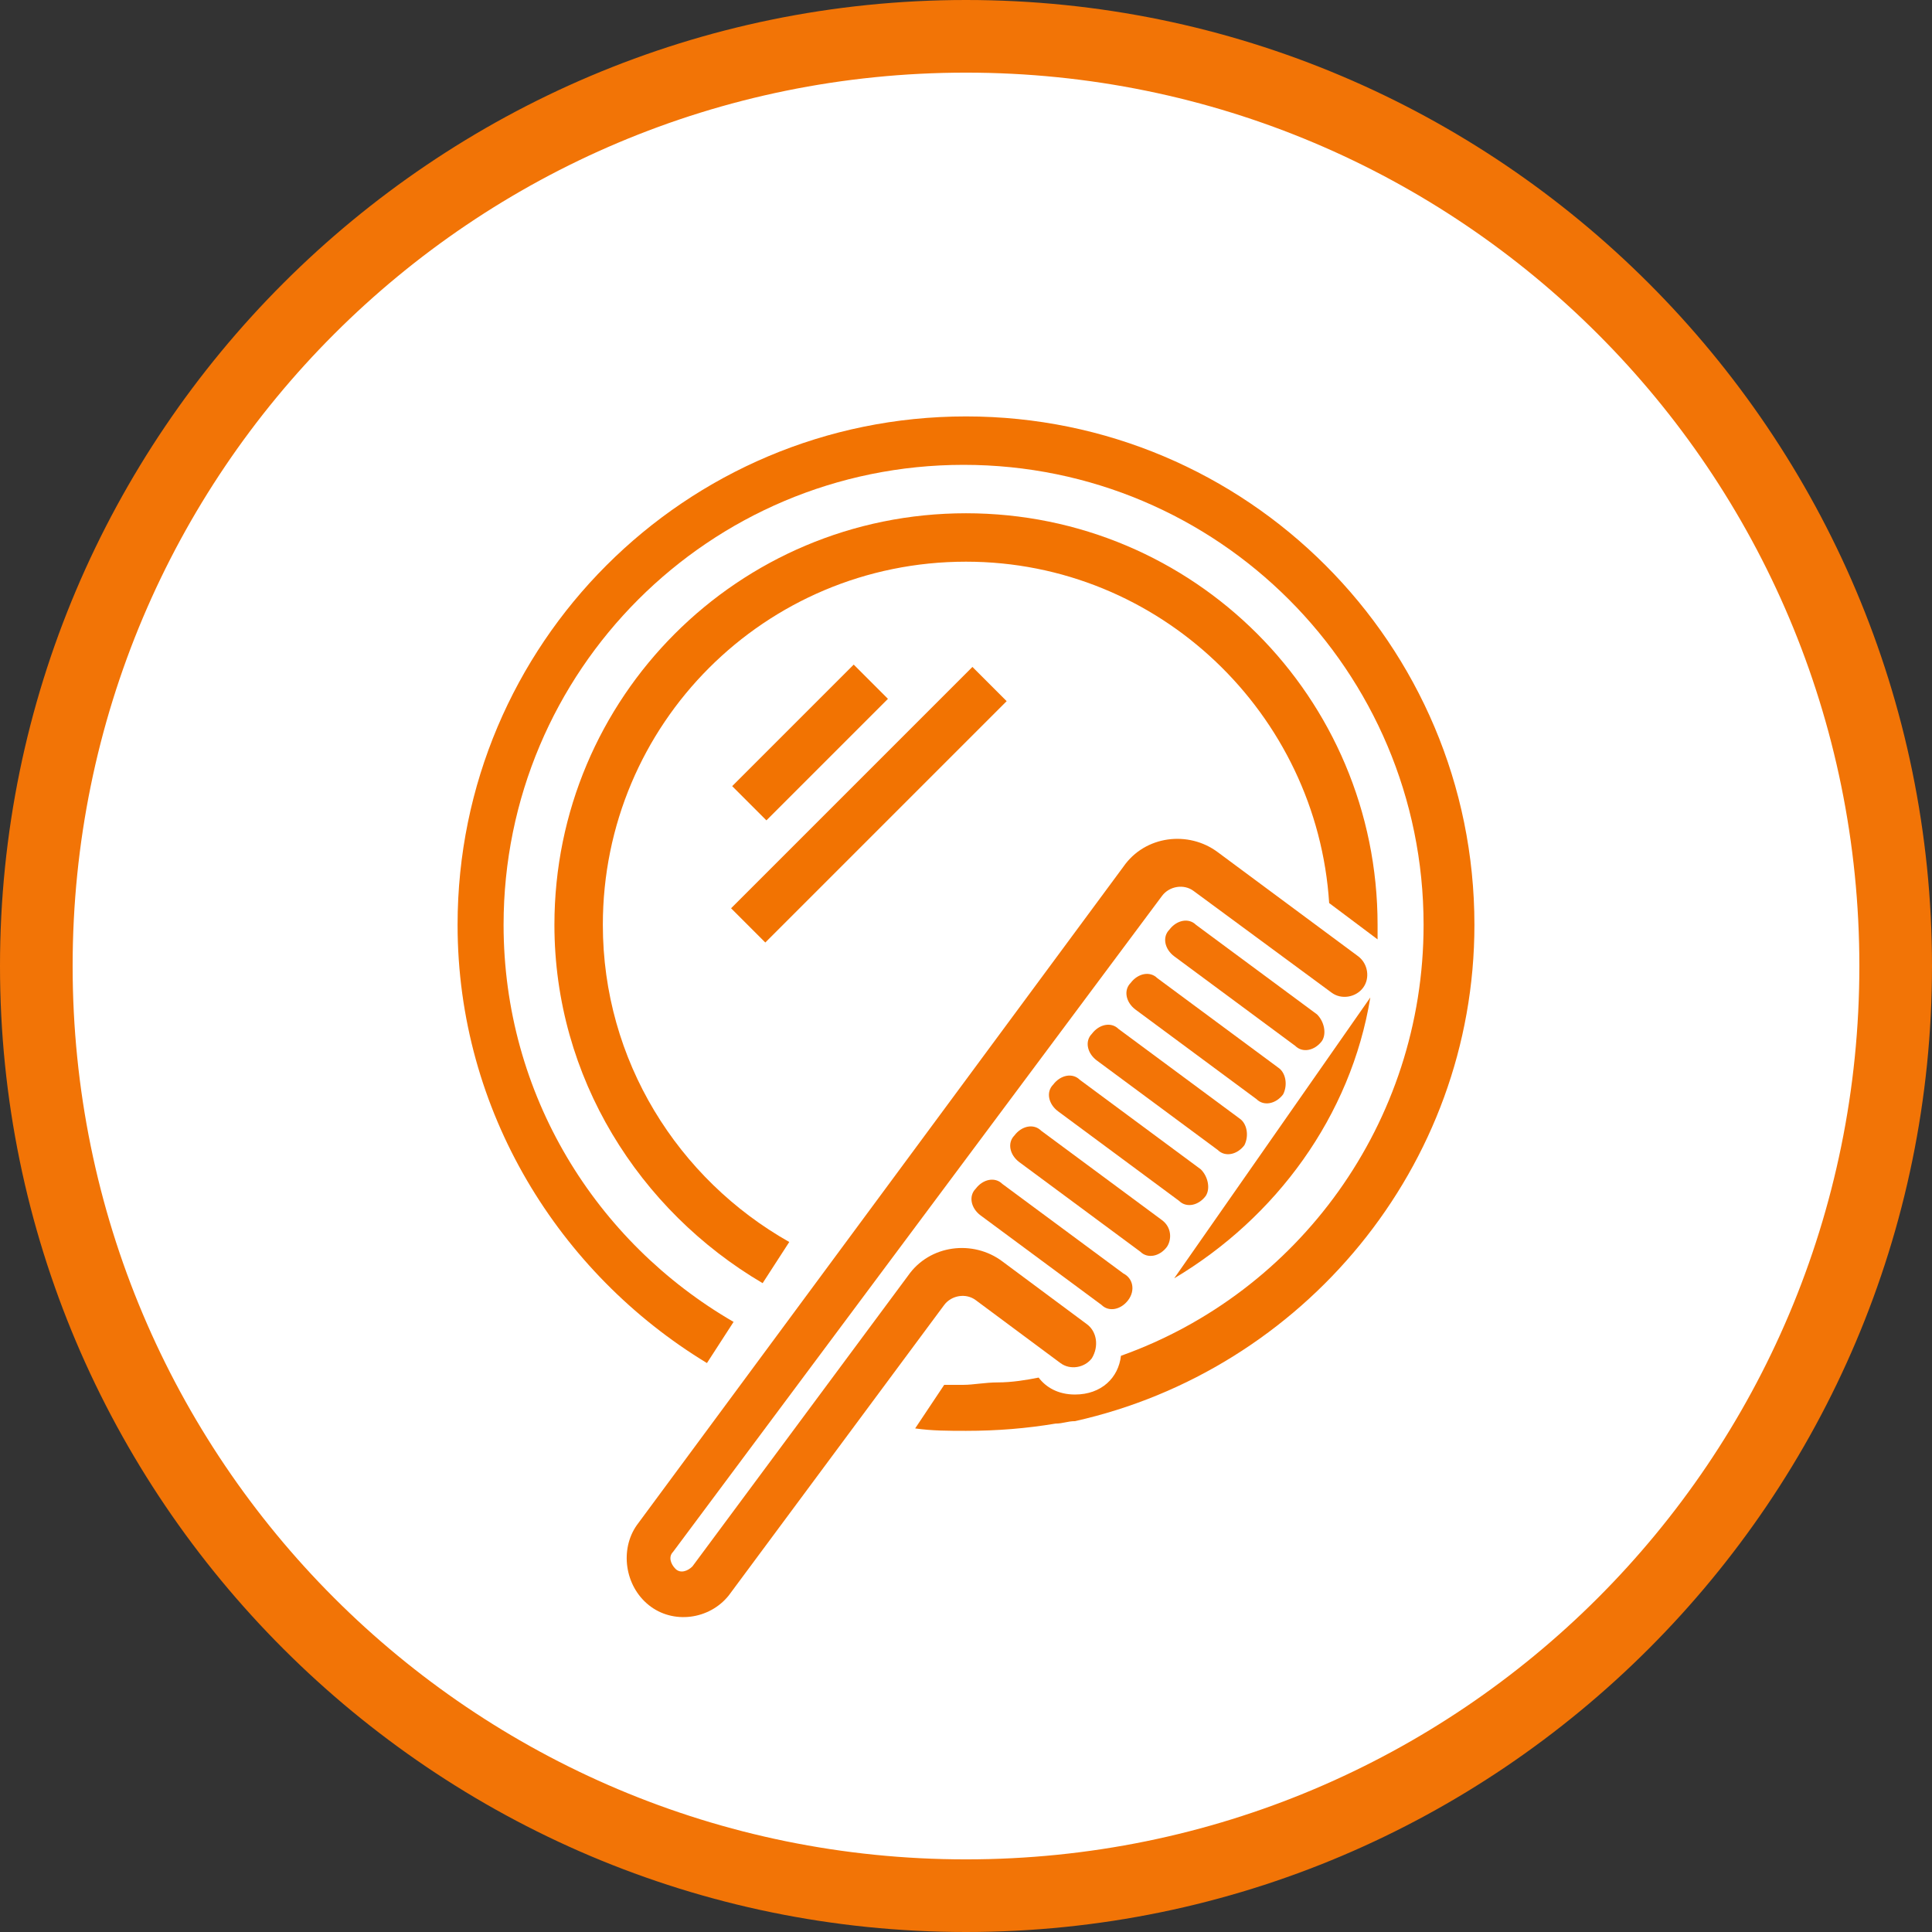 <?xml version="1.0" encoding="utf-8"?>
<!-- Generator: Adobe Illustrator 24.1.0, SVG Export Plug-In . SVG Version: 6.00 Build 0)  -->
<svg version="1.1" id="Layer_1" xmlns="http://www.w3.org/2000/svg" xmlns:xlink="http://www.w3.org/1999/xlink" x="0px" y="0px"
	 width="79.8px" height="79.8px" viewBox="0 0 79.8 79.8" style="enable-background:new 0 0 79.8 79.8;" xml:space="preserve">
<rect x="0" y="0" width="79.8" height="79.8" fill="#333333" stroke="none"/>
<style type="text/css">
	.st0{fill:#FFFFFF;}
	.st1{fill:#F27406;}
	.st2{display:none;}
	.st3{display:inline;}
	.st4{fill:#F17405;}
	.st5{fill:#F27302;}
	.st6{fill:#F37406;}
	.st7{fill:#F27405;}
</style>
<g>
	<path class="st0" d="M39.9,78.3c-21.2,0-38.4-17.2-38.4-38.4c0-21.2,17.2-38.4,38.4-38.4c21.2,0,38.4,17.2,38.4,38.4
		C78.3,61.1,61.1,78.3,39.9,78.3z"/>
	<path class="st1" d="M39.9,3c20.4,0,36.9,16.5,36.9,36.9S60.3,76.8,39.9,76.8S3,60.3,3,39.9S19.5,3,39.9,3 M39.9,0
		C17.9,0,0,17.9,0,39.9s17.9,39.9,39.9,39.9s39.9-17.9,39.9-39.9S61.9,0,39.9,0L39.9,0z"/>
</g>
<g class="st2">
	<g class="st3">
		<g>
			<path class="st4" d="M56.9,42.9h-34v-2l9.3-23h15.3l9.3,23V42.9z M25.1,40.9h29.7l-8.5-21H33.6L25.1,40.9z"/>
		</g>
		<g>
			<rect x="51.9" y="41.9" class="st4" width="2" height="9"/>
		</g>
		<g>
			<path class="st4" d="M51.9,61.9h-24v-2c0-1.8,1.2-3.4,2.9-3.9c-0.6-1.3-0.9-2.7-0.9-4.1c0-3.2,1.4-6.1,4-8l1.2,1.6
				c-2,1.5-3.2,3.9-3.2,6.4c0,1.6,0.5,3.1,1.4,4.4l1,1.6h-2.4c-1.1,0-2,0.9-2,2h20c0-1.1-0.9-2-2-2h-2.4l1-1.6
				c0.9-1.3,1.4-2.9,1.4-4.4c0-2.5-1.2-4.8-3.2-6.4L46,44c2.5,1.9,4,4.8,4,8c0,1.4-0.3,2.8-0.9,4.1c1.7,0.5,2.9,2,2.9,3.9V61.9z"/>
		</g>
		<g>
			<rect x="31.9" y="55.9" class="st4" width="8" height="2"/>
		</g>
		<g>
			<rect x="44.9" y="55.9" class="st4" width="3" height="2"/>
		</g>
	</g>
</g>
<g>
	<g>
		<g>
			<g>
				<path class="st5" d="M39.9,17.2c-11.6,0-21,9.4-21,21c0,7.7,4.2,14.4,10.3,18.1l1.1-1.7c-5.7-3.3-9.5-9.4-9.5-16.4
					c0-10.5,8.5-19,19-19c10.5,0,19,8.5,19,19c0,8.2-5.2,15.2-12.5,17.8c-0.1,0.9-0.8,1.6-1.9,1.6c-0.7,0-1.2-0.3-1.5-0.7
					c-0.5,0.1-1.1,0.2-1.7,0.2c-0.5,0-1,0.1-1.4,0.1c-0.3,0-0.5,0-0.8,0L37.8,59c0.7,0.1,1.4,0.1,2.1,0.1c1.3,0,2.5-0.1,3.7-0.3
					c0.3,0,0.5-0.1,0.8-0.1c9.4-2.1,16.5-10.5,16.5-20.5C60.9,26.6,51.5,17.2,39.9,17.2z"/>
			</g>
			<g>
				<path class="st5" d="M48.5,52.8c4.2-2.5,7.3-6.7,8.1-11.6L48.5,52.8z M39.9,21.2c-9.4,0-17,7.6-17,17c0,6.3,3.5,11.8,8.6,14.8
					l1.1-1.7c-4.6-2.6-7.7-7.5-7.7-13.1c0-8.3,6.7-15,15-15c8,0,14.5,6.3,15,14.1l2,1.5c0-0.2,0-0.4,0-0.6
					C56.9,28.8,49.3,21.2,39.9,21.2z"/>
			</g>
			<g>
				
					<rect x="29.9" y="29.7" transform="matrix(0.707 -0.707 0.707 0.707 -11.895 32.612)" class="st5" width="7.1" height="2"/>
			</g>
			<g>
				
					<rect x="28.8" y="32.2" transform="matrix(0.707 -0.707 0.707 0.707 -12.93 35.112)" class="st5" width="14.1" height="2"/>
			</g>
		</g>
	</g>
	<g>
		<g>
			<path class="st6" d="M54.4,41.9l-5-3.7c-0.3-0.3-0.8-0.2-1.1,0.2c-0.3,0.3-0.2,0.8,0.2,1.1l5,3.7c0.3,0.3,0.8,0.2,1.1-0.2
				C54.8,42.7,54.7,42.2,54.4,41.9z"/>
			<path class="st6" d="M52.8,44.1l-5-3.7c-0.3-0.3-0.8-0.2-1.1,0.2c-0.3,0.3-0.2,0.8,0.2,1.1l5,3.7c0.3,0.3,0.8,0.2,1.1-0.2
				C53.2,44.8,53.1,44.3,52.8,44.1z"/>
			<path class="st6" d="M51.2,46.2l-5-3.7c-0.3-0.3-0.8-0.2-1.1,0.2c-0.3,0.3-0.2,0.8,0.2,1.1l5,3.7c0.3,0.3,0.8,0.2,1.1-0.2
				C51.6,46.9,51.5,46.4,51.2,46.2z"/>
			<path class="st6" d="M49.6,48.3l-5-3.7c-0.3-0.3-0.8-0.2-1.1,0.2c-0.3,0.3-0.2,0.8,0.2,1.1l5,3.7c0.3,0.3,0.8,0.2,1.1-0.2
				C50,49.1,49.9,48.6,49.6,48.3z"/>
			<path class="st6" d="M48,50.4l-5-3.7c-0.3-0.3-0.8-0.2-1.1,0.2c-0.3,0.3-0.2,0.8,0.2,1.1l5,3.7c0.3,0.3,0.8,0.2,1.1-0.2
				C48.4,51.2,48.4,50.7,48,50.4z"/>
			<path class="st6" d="M46.4,52.6l-5-3.7c-0.3-0.3-0.8-0.2-1.1,0.2c-0.3,0.3-0.2,0.8,0.2,1.1l5,3.7c0.3,0.3,0.8,0.2,1.1-0.2
				C46.9,53.3,46.8,52.8,46.4,52.6z"/>
			<path class="st6" d="M44.9,54.7l-3.5-2.6c-1.2-0.9-3-0.7-3.9,0.6l-8.9,12c-0.2,0.2-0.5,0.3-0.7,0.1c-0.2-0.2-0.3-0.5-0.1-0.7
				l20.2-27.1c0.3-0.4,0.9-0.5,1.3-0.2L55,41c0.4,0.3,1,0.2,1.3-0.2c0.3-0.4,0.2-1-0.2-1.3l-5.8-4.3c-1.2-0.9-3-0.7-3.9,0.6L26.3,63
				c0,0,0,0,0,0c0,0,0,0,0,0c-0.7,1-0.5,2.5,0.5,3.3c1,0.8,2.5,0.6,3.3-0.4c0,0,0,0,0,0c0,0,0,0,0,0l8.9-12c0.3-0.4,0.9-0.5,1.3-0.2
				l3.5,2.6c0.4,0.3,1,0.2,1.3-0.2C45.4,55.6,45.3,55,44.9,54.7z"/>
		</g>
	</g>
</g>
<g class="st2">
	<g class="st3">
		<g>
			<path class="st7" d="M39.9,62.9c-12.7,0-23-10.3-23-23s10.3-23,23-23c4.9,0,9.6,1.5,13.6,4.4c0.4,0.3,0.5,1,0.2,1.4
				c-0.3,0.4-1,0.5-1.4,0.2c-3.6-2.7-7.9-4.1-12.4-4.1c-11.6,0-21,9.4-21,21s9.4,21,21,21s21-9.4,21-21c0-3.7-1-7.3-2.8-10.5
				c-0.3-0.5-0.1-1.1,0.4-1.4c0.5-0.3,1.1-0.1,1.4,0.4c2,3.5,3.1,7.5,3.1,11.5C62.9,52.6,52.6,62.9,39.9,62.9z"/>
		</g>
		<g>
			<path class="st7" d="M39.9,47.9c-4.4,0-8-3.6-8-8s3.6-8,8-8s8,3.6,8,8S44.3,47.9,39.9,47.9z M39.9,33.9c-3.3,0-6,2.7-6,6
				s2.7,6,6,6s6-2.7,6-6S43.2,33.9,39.9,33.9z"/>
		</g>
		<g>
			<rect x="38.9" y="38.9" class="st7" width="2" height="2"/>
		</g>
		<g>
			<path class="st7" d="M46.9,57.9c-0.3,0-0.5-0.1-0.7-0.3l-4-4c-0.4-0.4-0.4-1,0-1.4l8-8c0.4-0.4,1-0.4,1.4,0l4,4
				c0.4,0.4,0.4,1,0,1.4l-8,8C47.4,57.8,47.2,57.9,46.9,57.9z M44.3,52.9l2.6,2.6l6.6-6.6l-2.6-2.6L44.3,52.9z"/>
		</g>
		<g>
			<polygon class="st7" points="53.6,47.6 52.2,46.2 54.9,43.5 54.9,16.9 56.9,16.9 56.9,44.3 			"/>
		</g>
		<g>
			<path class="st7" d="M22.9,34.5c-0.1,0-0.2,0-0.4-0.1c-0.5-0.2-0.8-0.8-0.6-1.3c1.7-4.3,4.9-7.9,9-10c0.5-0.3,1.1-0.1,1.3,0.4
				c0.3,0.5,0.1,1.1-0.4,1.3c-3.7,1.9-6.5,5.1-8,9C23.7,34.2,23.3,34.5,22.9,34.5z"/>
		</g>
		<g>
			<path class="st7" d="M26.6,35.9c-0.1,0-0.2,0-0.4-0.1c-0.5-0.2-0.8-0.8-0.6-1.3c1.3-3.4,3.8-6.2,7.1-7.9c0.5-0.3,1.1-0.1,1.3,0.4
				c0.3,0.5,0.1,1.1-0.4,1.3c-2.8,1.5-5,3.9-6.1,6.8C27.4,35.7,27,35.9,26.6,35.9z"/>
		</g>
	</g>
</g>
</svg>
